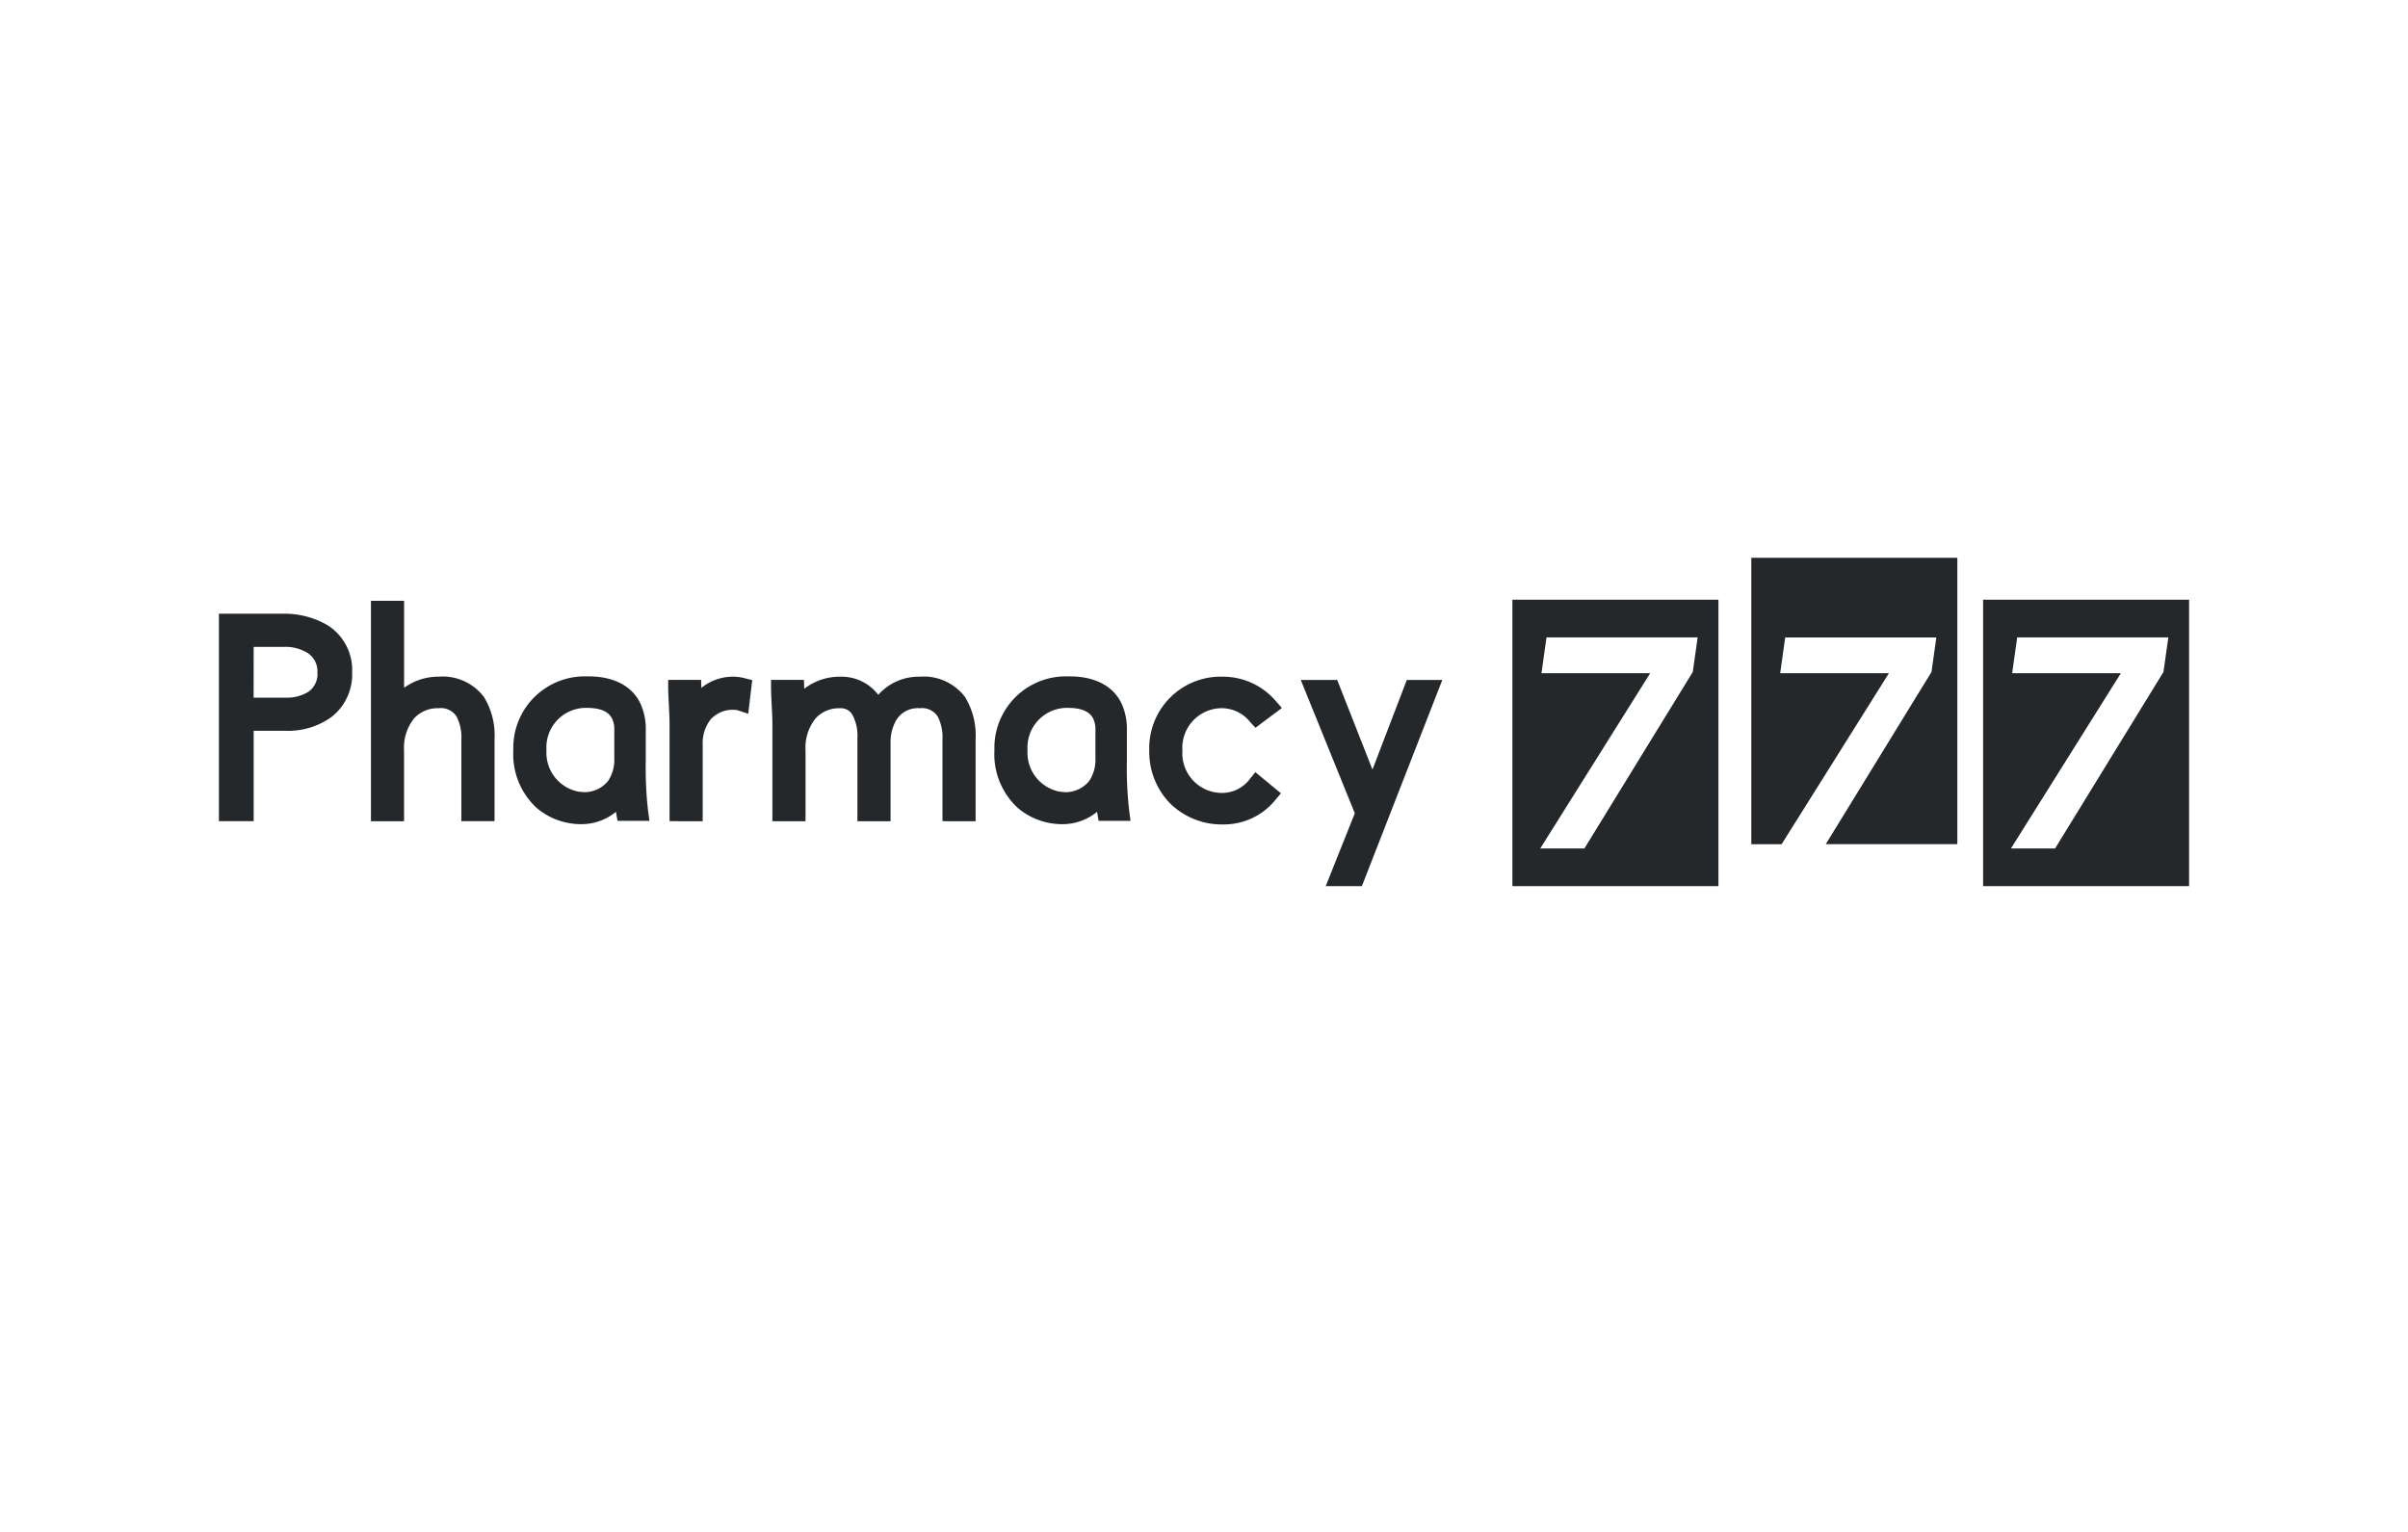 <?xml version="1.0" encoding="UTF-8"?>
<svg xmlns="http://www.w3.org/2000/svg" width="220" height="140" viewBox="0 0 220 140">
  <g id="Group_38" data-name="Group 38" transform="translate(0 -118)">
    <rect id="Rectangle_30" data-name="Rectangle 30" width="220" height="140" transform="translate(0 118)" fill="#fff"></rect>
    <g id="pharmacy777-logo-colour" transform="translate(-151 -5096.026)">
      <path id="Path_402" data-name="Path 402" d="M125.292,7.409H139.1l-.444,3.157-9.9,16.127h-4.033l10.041-16.012h-9.932ZM122.175,30.14H141V3.964H122.175Z" transform="translate(167 5264.87)" fill="#25282a"></path>
      <path id="Path_403" data-name="Path 403" d="M169.752,7.409h13.807l-.444,3.157-9.9,16.127h-4.033l10.04-16.012h-9.932ZM166.635,30.14h18.821V3.964H166.635Z" transform="translate(165.544 5264.87)" fill="#25282a"></path>
      <path id="Path_404" data-name="Path 404" d="M144.743,0V26.176h2.77l9.8-15.624h-9.932l.459-3.272h13.808l-.444,3.158-9.66,15.738h12.022V0Z" transform="translate(166.261 5265)" fill="#25282a"></path>
      <path id="Union_2" data-name="Union 2" d="M101.12,26.079l2.658-6.661L98.84,7.231h3.328l3.224,8.194,3.138-8.194h3.244l-7.157,18.353-.192.494ZM86.908,18.522A6.747,6.747,0,0,1,85,13.686a6.532,6.532,0,0,1,6.752-6.75,6.347,6.347,0,0,1,4.811,2.229l.556.63-2.416,1.811-.474-.515a3.361,3.361,0,0,0-2.478-1.274,3.616,3.616,0,0,0-3.722,3.869,3.617,3.617,0,0,0,3.722,3.871A3.172,3.172,0,0,0,94.2,16.269l.494-.606,2.335,1.928-.5.6a6.053,6.053,0,0,1-4.744,2.247h-.043A6.734,6.734,0,0,1,86.908,18.522ZM77.03,20.414a6.259,6.259,0,0,1-4.024-1.467,6.657,6.657,0,0,1-2.153-5.29A6.532,6.532,0,0,1,77.6,6.908h.057c2.128-.021,4.014.732,4.838,2.54a5.564,5.564,0,0,1,.46,2.34v2.777a34.045,34.045,0,0,0,.215,4.666l.116.878H80.373l-.112-.642c-.011-.061-.021-.121-.03-.182a4.974,4.974,0,0,1-3.19,1.129ZM77.6,9.787a3.617,3.617,0,0,0-3.721,3.87,3.619,3.619,0,0,0,2.953,3.789c.192.016.36.033.452.043A2.788,2.788,0,0,0,79.5,16.48a3.465,3.465,0,0,0,.58-2.088V11.764a2.245,2.245,0,0,0-.185-.958c-.3-.65-1.016-1-2.234-1.018h-.031ZM33.075,20.414a6.258,6.258,0,0,1-4.024-1.467,6.661,6.661,0,0,1-2.152-5.29,6.532,6.532,0,0,1,6.747-6.749H33.7c2.128-.021,4.015.732,4.838,2.54A5.563,5.563,0,0,1,39,11.788v2.777a34.215,34.215,0,0,0,.214,4.666l.117.878H36.417l-.111-.644c-.011-.059-.021-.119-.03-.18a4.974,4.974,0,0,1-3.19,1.129Zm.572-10.627a3.616,3.616,0,0,0-3.72,3.87,3.619,3.619,0,0,0,2.951,3.789c.193.016.36.033.453.043a2.792,2.792,0,0,0,2.213-1.009,3.471,3.471,0,0,0,.58-2.088V11.764a2.248,2.248,0,0,0-.185-.958c-.3-.65-1.017-1-2.235-1.018h-.03Zm32.46,10.356V12.679a4.13,4.13,0,0,0-.434-2.1,1.7,1.7,0,0,0-1.643-.76,2.3,2.3,0,0,0-2.1,1.012,4,4,0,0,0-.567,2.144v7.171H58.336V12.53a4.009,4.009,0,0,0-.458-2.11,1.213,1.213,0,0,0-1.125-.6,2.906,2.906,0,0,0-2.216.9,4.255,4.255,0,0,0-.941,2.969v6.457H50.567V11.2c0-.79-.122-2.545-.123-3.2V7.23H53.45l.024.754c0,.021,0,.041,0,.06a5.273,5.273,0,0,1,3.278-1.108,4.224,4.224,0,0,1,3.487,1.657,4.942,4.942,0,0,1,3.79-1.657,4.712,4.712,0,0,1,4.128,1.846,6.644,6.644,0,0,1,.976,3.824v7.538Zm-24.158,0h-.777V11.2c0-.79-.122-2.545-.124-3.2V7.23h3.007l.021.735a4.537,4.537,0,0,1,2.938-1.029,4.117,4.117,0,0,1,1.048.146l.663.165-.366,3.077-.905-.3a1.07,1.07,0,0,0-.318-.057,2.739,2.739,0,0,0-2.223.886,3.561,3.561,0,0,0-.714,2.32v6.974Zm-19.8,0V12.679a4.129,4.129,0,0,0-.434-2.1,1.7,1.7,0,0,0-1.642-.76,2.9,2.9,0,0,0-2.216.9,4.255,4.255,0,0,0-.941,2.969v6.457H13.89V0h3.03V7.952a5.286,5.286,0,0,1,3.157-1.017,4.715,4.715,0,0,1,4.129,1.846,6.652,6.652,0,0,1,.977,3.824v7.538Zm-21.378,0H0V1.181H5.792A7.833,7.833,0,0,1,9.934,2.236a4.844,4.844,0,0,1,2.24,4.32,4.925,4.925,0,0,1-1.9,4.07,6.742,6.742,0,0,1-4.115,1.256H3.176v8.261Zm2.4-11.291H6.087a3.718,3.718,0,0,0,2.091-.539A1.959,1.959,0,0,0,9,6.556a2,2,0,0,0-.863-1.765A3.808,3.808,0,0,0,5.988,4.21H3.176Z" transform="translate(171 5268.932)" fill="#25282a"></path>
    </g>
  </g>
</svg>
